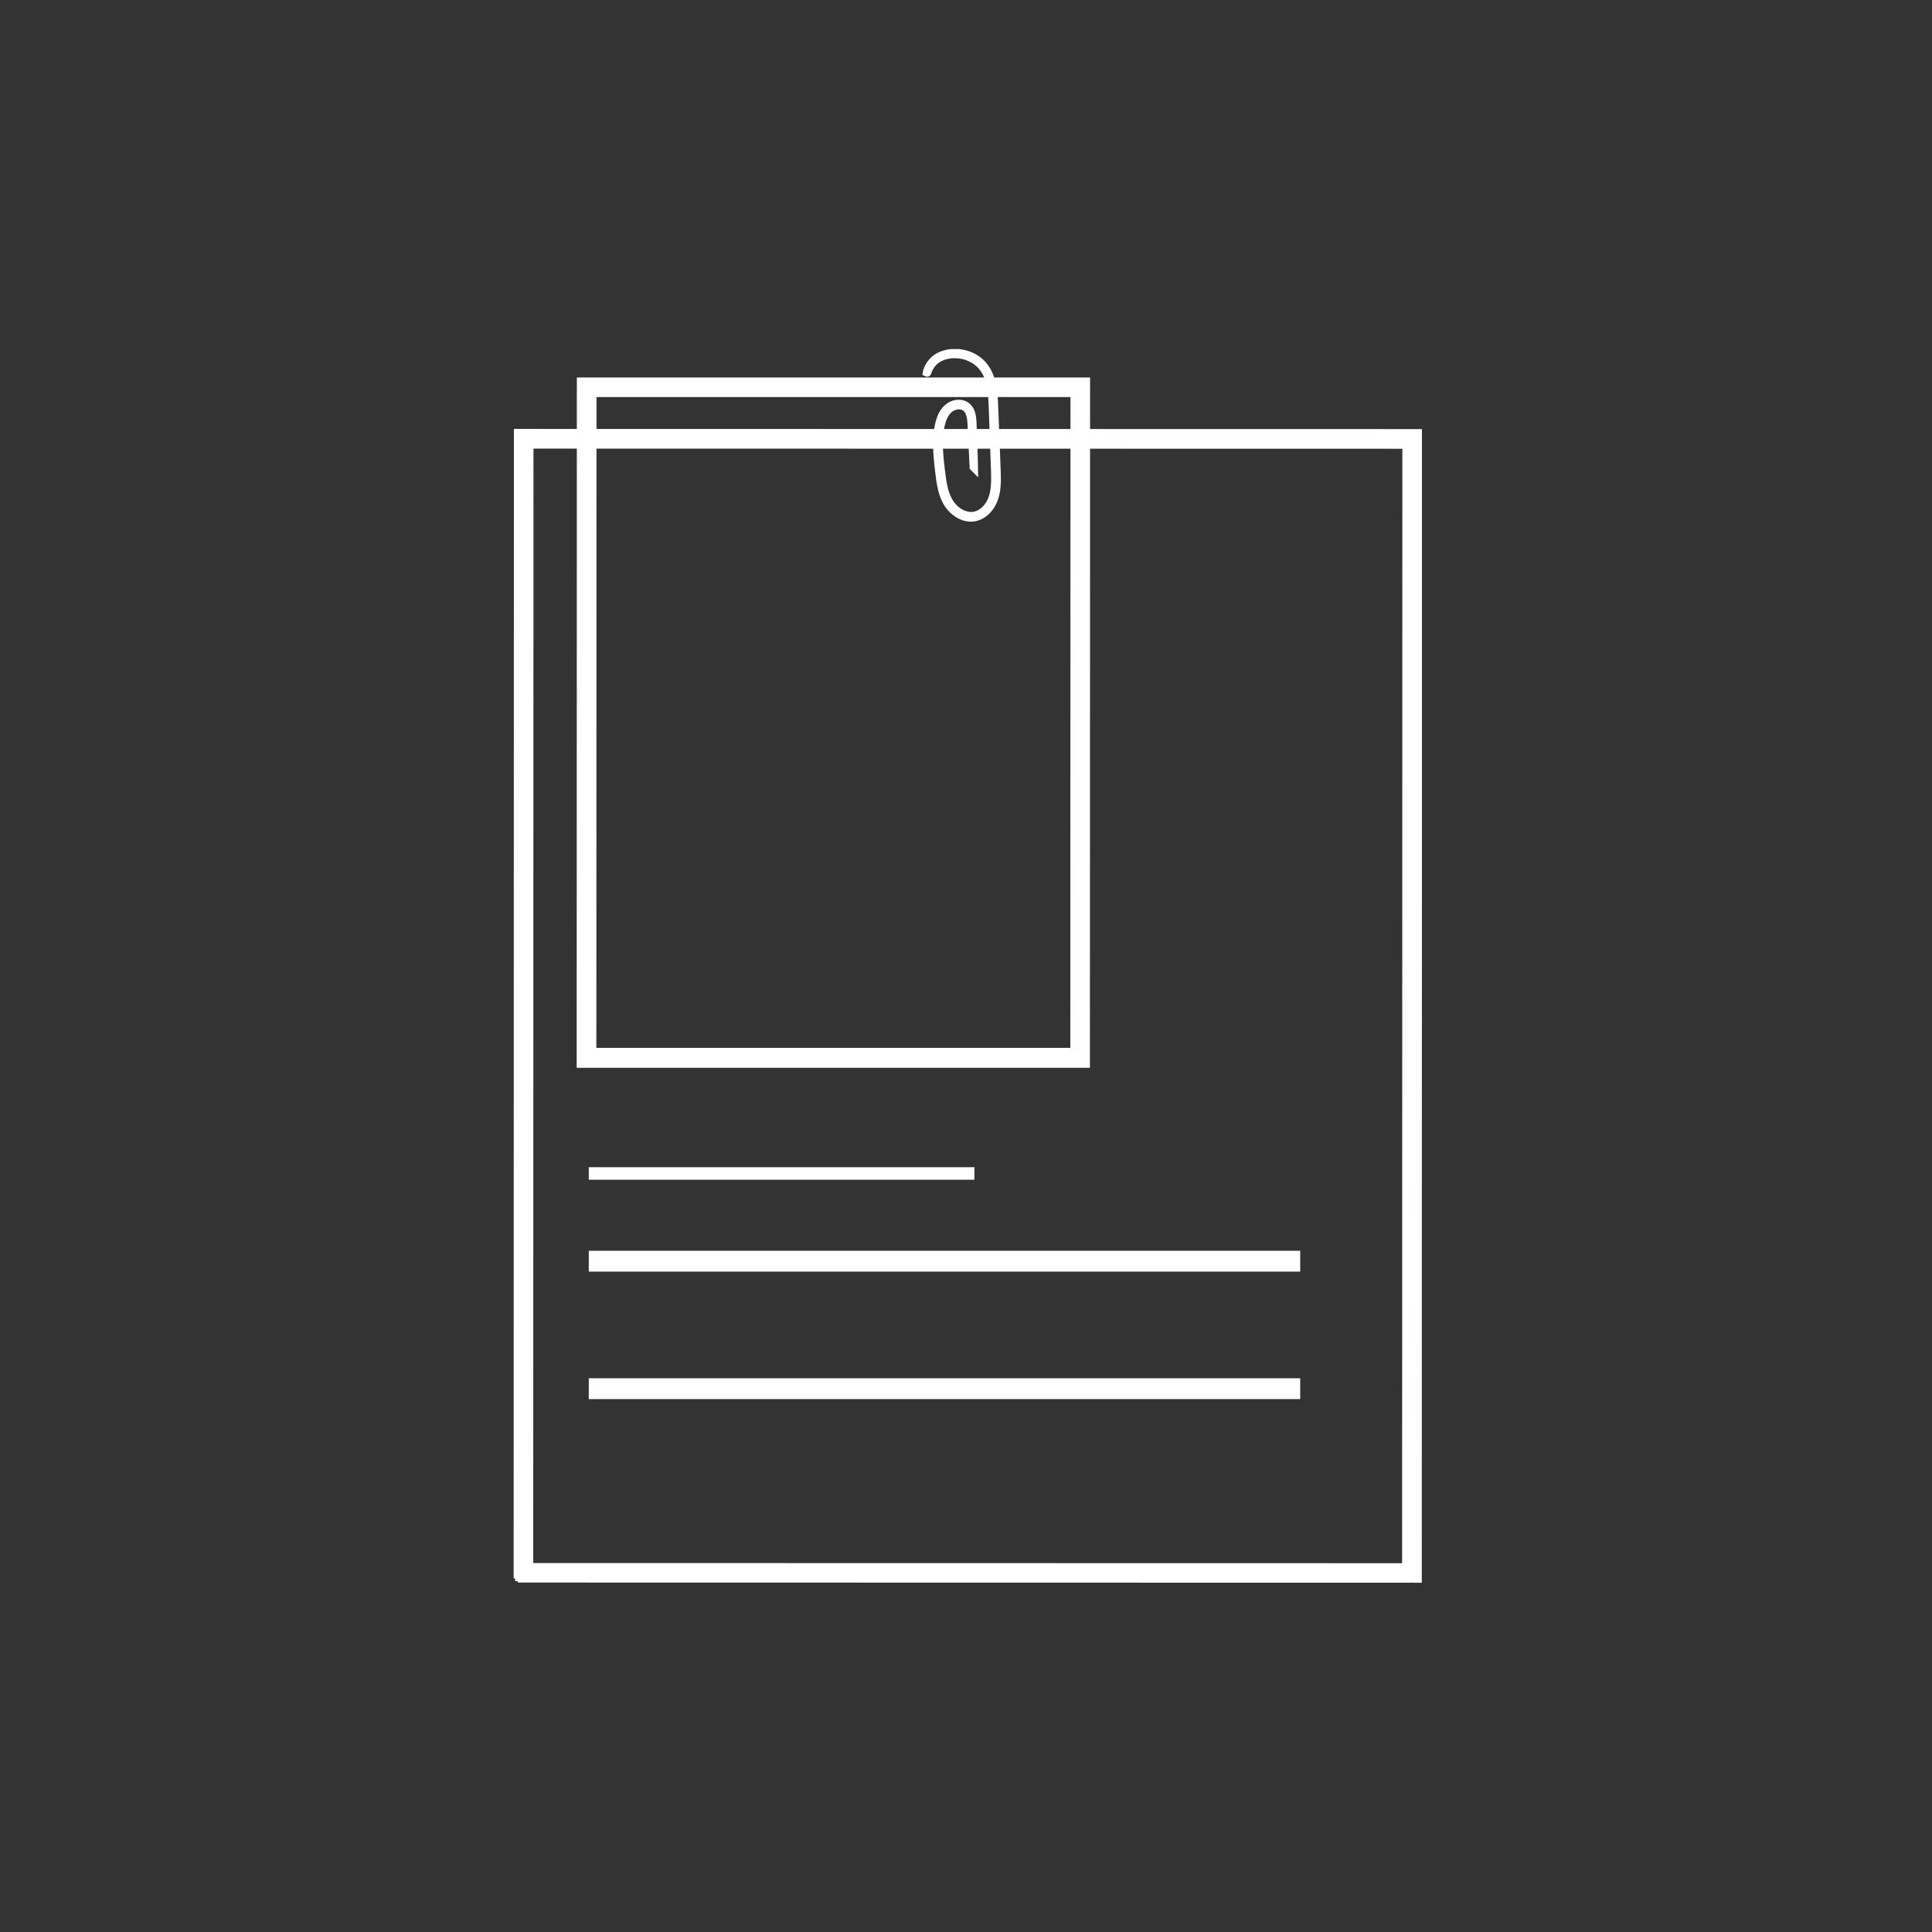 <svg width="500" height="500" viewBox="0 0 500 500" fill="none" xmlns="http://www.w3.org/2000/svg">
<rect x="0" y="0" width="500" height="500" fill="#333333" stroke="none"/>
<g clip-path="url(#clip0_10569_634)">
<path d="M366.486 408.173L366.538 112.528L134.446 112.488L134.394 408.132L366.486 408.173Z" stroke="white" style="stroke:white;stroke-opacity:1;" stroke-width="2.158" stroke-miterlimit="10"/>
<path d="M365.432 113.573H135.498V407.06H365.432V113.573Z" stroke="white" style="stroke:white;stroke-opacity:1;" stroke-width="2.158" stroke-miterlimit="10"/>
<path d="M134.009 408.506L134.074 112.084L366.943 112.127L366.878 408.528L134.009 408.484V408.506ZM363.943 405.636L364.008 115.062L136.987 115.019L136.922 405.593L363.943 405.636Z" fill="white" stroke="white" style="fill:white;fill-opacity:1;stroke:white;stroke-opacity:1;" stroke-width="2.158" stroke-miterlimit="10"/>
<path d="M135.088 407.427V407.038L135.153 113.163H135.541L365.864 113.206V113.595L365.799 407.47H365.41L135.088 407.427ZM135.908 113.94L135.843 406.672L365.022 406.715L365.087 113.983L135.908 113.94Z" fill="white" stroke="white" style="fill:white;fill-opacity:1;stroke:white;stroke-opacity:1;" stroke-width="2.158" stroke-miterlimit="10"/>
<path d="M150.323 275.228L150.367 98.769H281.033L280.99 275.272H150.323V275.228ZM278.077 272.315L278.12 101.683H153.301L153.258 272.272H278.077V272.315Z" fill="white" stroke="white" style="fill:white;fill-opacity:1;stroke:white;stroke-opacity:1;" stroke-width="2.158" stroke-miterlimit="10"/>
<path d="M151.402 274.149V273.761L151.446 99.827H151.834L279.954 99.849V100.237L279.911 274.171H279.522L151.402 274.149ZM152.222 100.604L152.179 273.394H279.155L279.199 100.647H152.222V100.604Z" fill="white" stroke="white" style="fill:white;fill-opacity:1;stroke:white;stroke-opacity:1;" stroke-width="2.158" stroke-miterlimit="10"/>
<path d="M252.073 120.932C252.073 120.932 252.073 120.824 252.029 120.63C252.029 120.414 251.986 120.134 251.965 119.767C251.922 118.99 251.857 117.868 251.792 116.443C251.727 114.998 251.641 113.228 251.533 111.178C251.468 110.164 251.49 109.042 251.274 107.919C251.166 107.358 250.994 106.776 250.692 106.279C250.389 105.783 249.936 105.33 249.375 105.092C248.231 104.618 246.764 104.898 245.707 105.74C244.628 106.603 243.959 107.963 243.57 109.387C242.793 112.3 242.836 115.58 243.16 118.968C243.333 120.673 243.527 122.421 243.786 124.169C244.045 125.917 244.455 127.708 245.275 129.348C246.095 130.967 247.455 132.391 249.181 133.125C250.044 133.47 250.994 133.664 251.922 133.535C252.85 133.427 253.734 133.017 254.49 132.413C256 131.204 256.907 129.413 257.273 127.557C257.662 125.701 257.597 123.802 257.554 121.946C257.424 118.235 257.273 114.631 257.166 111.221C257.101 109.516 257.036 107.855 256.993 106.236C256.928 104.618 256.885 103.042 256.712 101.553C256.54 100.043 256.238 98.618 255.72 97.324C255.202 96.029 254.425 94.907 253.497 94.043C251.598 92.317 249.224 91.648 247.196 91.626C245.167 91.605 243.419 92.188 242.275 93.051C241.11 93.914 240.549 94.928 240.247 95.597C239.945 96.288 239.858 96.698 239.837 96.676C239.837 96.676 239.88 96.266 240.161 95.554C240.441 94.864 241.002 93.806 242.167 92.9C243.311 91.993 245.102 91.368 247.174 91.368C249.224 91.368 251.684 92.037 253.648 93.806C254.619 94.691 255.418 95.856 255.957 97.173C256.497 98.489 256.82 99.956 256.993 101.489C257.187 102.999 257.23 104.596 257.295 106.215C257.36 107.833 257.424 109.495 257.489 111.2C257.619 114.609 257.77 118.213 257.899 121.925C257.964 123.781 258.029 125.701 257.619 127.622C257.252 129.521 256.281 131.42 254.684 132.693C253.885 133.319 252.936 133.772 251.922 133.88C250.907 134.031 249.893 133.837 248.987 133.448C247.152 132.672 245.75 131.183 244.887 129.499C244.023 127.794 243.635 125.96 243.376 124.191C243.117 122.4 242.944 120.673 242.772 118.968C242.448 115.559 242.426 112.235 243.225 109.257C243.635 107.79 244.325 106.366 245.491 105.459C246.635 104.553 248.21 104.251 249.461 104.79C250.087 105.049 250.584 105.546 250.907 106.085C251.231 106.646 251.404 107.229 251.49 107.811C251.684 108.977 251.663 110.077 251.706 111.113C251.771 113.163 251.835 114.933 251.9 116.379C251.943 117.803 251.986 118.925 252.008 119.702C252.008 120.069 252.008 120.349 252.008 120.565C252.008 120.759 252.008 120.867 252.008 120.867L252.073 120.932Z" fill="white" stroke="white" style="fill:white;fill-opacity:1;stroke:white;stroke-opacity:1;" stroke-width="2.158" stroke-miterlimit="10"/>
<path d="M152.374 326.394H336.493" stroke="white" style="stroke:white;stroke-opacity:1;" stroke-width="5.395" stroke-miterlimit="10"/>
<path d="M152.374 359.39H336.493" stroke="white" style="stroke:white;stroke-opacity:1;" stroke-width="5.395" stroke-miterlimit="10"/>
<path d="M152.374 303.692H252.181" stroke="white" style="stroke:white;stroke-opacity:1;" stroke-width="3.237" stroke-miterlimit="10"/>
</g>
<defs>
<clipPath id="clip0_10569_634">
<rect width="235.07" height="319.296" fill="white" style="fill:white;fill-opacity:1;" transform="translate(132.93 90.332)"/>
</clipPath>
</defs>
</svg>

